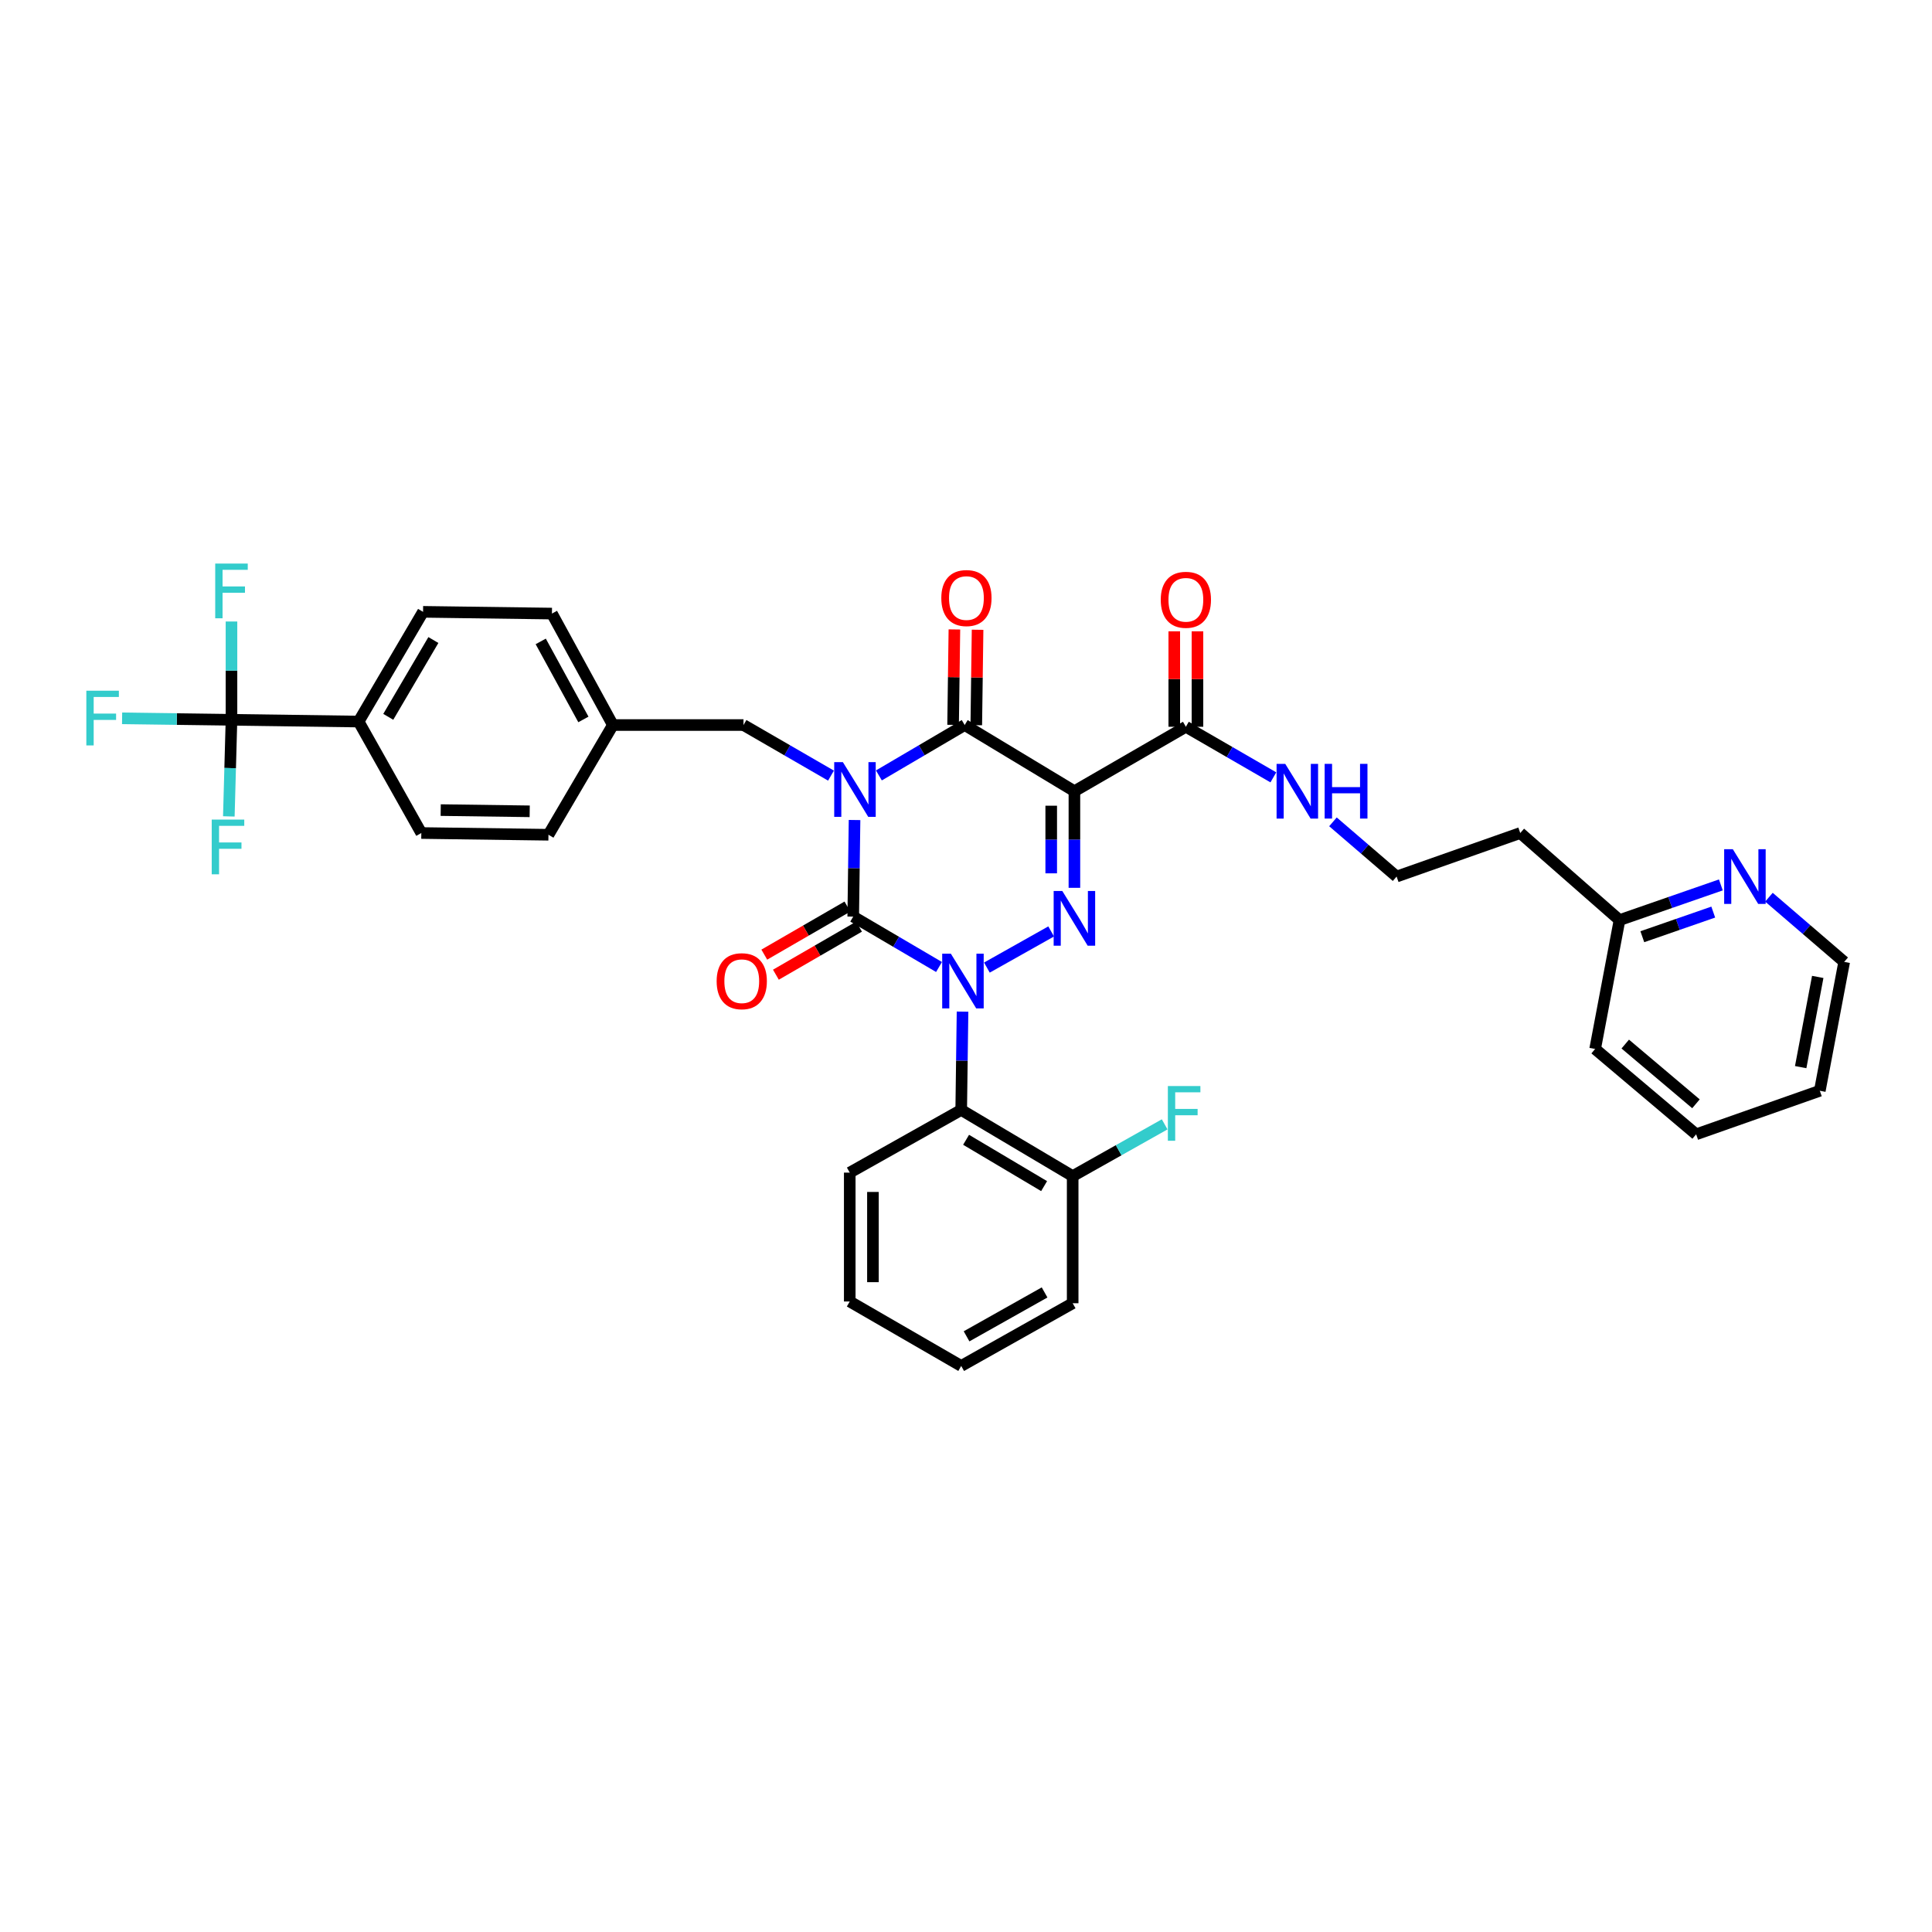 <?xml version='1.0' encoding='iso-8859-1'?>
<svg version='1.1' baseProfile='full'
              xmlns='http://www.w3.org/2000/svg'
                      xmlns:rdkit='http://www.rdkit.org/xml'
                      xmlns:xlink='http://www.w3.org/1999/xlink'
                  xml:space='preserve'
width='1000px' height='1000px' viewBox='0 0 1000 1000'>
<!-- END OF HEADER -->
<rect style='opacity:1.0;fill:#FFFFFF;stroke:none' width='1000' height='1000' x='0' y='0'> </rect>
<path class='bond-0' d='M 442.311,424.438 L 441.969,449.435' style='fill:none;fill-rule:evenodd;stroke:#0000FF;stroke-width:6px;stroke-linecap:butt;stroke-linejoin:miter;stroke-opacity:1' />
<path class='bond-0' d='M 441.969,449.435 L 441.627,474.433' style='fill:none;fill-rule:evenodd;stroke:#000000;stroke-width:6px;stroke-linecap:butt;stroke-linejoin:miter;stroke-opacity:1' />
<path class='bond-1' d='M 454.914,401.358 L 477.117,388.317' style='fill:none;fill-rule:evenodd;stroke:#0000FF;stroke-width:6px;stroke-linecap:butt;stroke-linejoin:miter;stroke-opacity:1' />
<path class='bond-1' d='M 477.117,388.317 L 499.32,375.276' style='fill:none;fill-rule:evenodd;stroke:#000000;stroke-width:6px;stroke-linecap:butt;stroke-linejoin:miter;stroke-opacity:1' />
<path class='bond-2' d='M 430.121,401.46 L 407.478,388.368' style='fill:none;fill-rule:evenodd;stroke:#0000FF;stroke-width:6px;stroke-linecap:butt;stroke-linejoin:miter;stroke-opacity:1' />
<path class='bond-2' d='M 407.478,388.368 L 384.835,375.276' style='fill:none;fill-rule:evenodd;stroke:#000000;stroke-width:6px;stroke-linecap:butt;stroke-linejoin:miter;stroke-opacity:1' />
<path class='bond-3' d='M 441.627,474.433 L 463.83,487.473' style='fill:none;fill-rule:evenodd;stroke:#000000;stroke-width:6px;stroke-linecap:butt;stroke-linejoin:miter;stroke-opacity:1' />
<path class='bond-3' d='M 463.83,487.473 L 486.033,500.514' style='fill:none;fill-rule:evenodd;stroke:#0000FF;stroke-width:6px;stroke-linecap:butt;stroke-linejoin:miter;stroke-opacity:1' />
<path class='bond-4' d='M 438.624,469.238 L 417.111,481.676' style='fill:none;fill-rule:evenodd;stroke:#000000;stroke-width:6px;stroke-linecap:butt;stroke-linejoin:miter;stroke-opacity:1' />
<path class='bond-4' d='M 417.111,481.676 L 395.598,494.115' style='fill:none;fill-rule:evenodd;stroke:#FF0000;stroke-width:6px;stroke-linecap:butt;stroke-linejoin:miter;stroke-opacity:1' />
<path class='bond-4' d='M 444.631,479.628 L 423.118,492.066' style='fill:none;fill-rule:evenodd;stroke:#000000;stroke-width:6px;stroke-linecap:butt;stroke-linejoin:miter;stroke-opacity:1' />
<path class='bond-4' d='M 423.118,492.066 L 401.605,504.505' style='fill:none;fill-rule:evenodd;stroke:#FF0000;stroke-width:6px;stroke-linecap:butt;stroke-linejoin:miter;stroke-opacity:1' />
<path class='bond-5' d='M 498.206,523.617 L 497.863,549.057' style='fill:none;fill-rule:evenodd;stroke:#0000FF;stroke-width:6px;stroke-linecap:butt;stroke-linejoin:miter;stroke-opacity:1' />
<path class='bond-5' d='M 497.863,549.057 L 497.52,574.496' style='fill:none;fill-rule:evenodd;stroke:#000000;stroke-width:6px;stroke-linecap:butt;stroke-linejoin:miter;stroke-opacity:1' />
<path class='bond-6' d='M 510.815,500.818 L 544.073,482.111' style='fill:none;fill-rule:evenodd;stroke:#0000FF;stroke-width:6px;stroke-linecap:butt;stroke-linejoin:miter;stroke-opacity:1' />
<path class='bond-7' d='M 556.112,459.534 L 556.112,434.534' style='fill:none;fill-rule:evenodd;stroke:#0000FF;stroke-width:6px;stroke-linecap:butt;stroke-linejoin:miter;stroke-opacity:1' />
<path class='bond-7' d='M 556.112,434.534 L 556.112,409.533' style='fill:none;fill-rule:evenodd;stroke:#000000;stroke-width:6px;stroke-linecap:butt;stroke-linejoin:miter;stroke-opacity:1' />
<path class='bond-7' d='M 544.111,452.034 L 544.111,434.534' style='fill:none;fill-rule:evenodd;stroke:#0000FF;stroke-width:6px;stroke-linecap:butt;stroke-linejoin:miter;stroke-opacity:1' />
<path class='bond-7' d='M 544.111,434.534 L 544.111,417.033' style='fill:none;fill-rule:evenodd;stroke:#000000;stroke-width:6px;stroke-linecap:butt;stroke-linejoin:miter;stroke-opacity:1' />
<path class='bond-8' d='M 556.112,409.533 L 613.805,376.176' style='fill:none;fill-rule:evenodd;stroke:#000000;stroke-width:6px;stroke-linecap:butt;stroke-linejoin:miter;stroke-opacity:1' />
<path class='bond-9' d='M 556.112,409.533 L 499.32,375.276' style='fill:none;fill-rule:evenodd;stroke:#000000;stroke-width:6px;stroke-linecap:butt;stroke-linejoin:miter;stroke-opacity:1' />
<path class='bond-10' d='M 505.32,375.358 L 505.658,350.658' style='fill:none;fill-rule:evenodd;stroke:#000000;stroke-width:6px;stroke-linecap:butt;stroke-linejoin:miter;stroke-opacity:1' />
<path class='bond-10' d='M 505.658,350.658 L 505.996,325.957' style='fill:none;fill-rule:evenodd;stroke:#FF0000;stroke-width:6px;stroke-linecap:butt;stroke-linejoin:miter;stroke-opacity:1' />
<path class='bond-10' d='M 493.32,375.194 L 493.658,350.493' style='fill:none;fill-rule:evenodd;stroke:#000000;stroke-width:6px;stroke-linecap:butt;stroke-linejoin:miter;stroke-opacity:1' />
<path class='bond-10' d='M 493.658,350.493 L 493.996,325.793' style='fill:none;fill-rule:evenodd;stroke:#FF0000;stroke-width:6px;stroke-linecap:butt;stroke-linejoin:miter;stroke-opacity:1' />
<path class='bond-11' d='M 890.709,458.029 L 864.485,467.134' style='fill:none;fill-rule:evenodd;stroke:#0000FF;stroke-width:6px;stroke-linecap:butt;stroke-linejoin:miter;stroke-opacity:1' />
<path class='bond-11' d='M 864.485,467.134 L 838.26,476.24' style='fill:none;fill-rule:evenodd;stroke:#000000;stroke-width:6px;stroke-linecap:butt;stroke-linejoin:miter;stroke-opacity:1' />
<path class='bond-11' d='M 886.778,472.098 L 868.421,478.472' style='fill:none;fill-rule:evenodd;stroke:#0000FF;stroke-width:6px;stroke-linecap:butt;stroke-linejoin:miter;stroke-opacity:1' />
<path class='bond-11' d='M 868.421,478.472 L 850.064,484.845' style='fill:none;fill-rule:evenodd;stroke:#000000;stroke-width:6px;stroke-linecap:butt;stroke-linejoin:miter;stroke-opacity:1' />
<path class='bond-12' d='M 915.601,464.394 L 935.073,481.134' style='fill:none;fill-rule:evenodd;stroke:#0000FF;stroke-width:6px;stroke-linecap:butt;stroke-linejoin:miter;stroke-opacity:1' />
<path class='bond-12' d='M 935.073,481.134 L 954.545,497.875' style='fill:none;fill-rule:evenodd;stroke:#000000;stroke-width:6px;stroke-linecap:butt;stroke-linejoin:miter;stroke-opacity:1' />
<path class='bond-13' d='M 619.805,376.176 L 619.805,351.475' style='fill:none;fill-rule:evenodd;stroke:#000000;stroke-width:6px;stroke-linecap:butt;stroke-linejoin:miter;stroke-opacity:1' />
<path class='bond-13' d='M 619.805,351.475 L 619.805,326.775' style='fill:none;fill-rule:evenodd;stroke:#FF0000;stroke-width:6px;stroke-linecap:butt;stroke-linejoin:miter;stroke-opacity:1' />
<path class='bond-13' d='M 607.804,376.176 L 607.804,351.475' style='fill:none;fill-rule:evenodd;stroke:#000000;stroke-width:6px;stroke-linecap:butt;stroke-linejoin:miter;stroke-opacity:1' />
<path class='bond-13' d='M 607.804,351.475 L 607.804,326.775' style='fill:none;fill-rule:evenodd;stroke:#FF0000;stroke-width:6px;stroke-linecap:butt;stroke-linejoin:miter;stroke-opacity:1' />
<path class='bond-14' d='M 613.805,376.176 L 636.448,389.268' style='fill:none;fill-rule:evenodd;stroke:#000000;stroke-width:6px;stroke-linecap:butt;stroke-linejoin:miter;stroke-opacity:1' />
<path class='bond-14' d='M 636.448,389.268 L 659.091,402.36' style='fill:none;fill-rule:evenodd;stroke:#0000FF;stroke-width:6px;stroke-linecap:butt;stroke-linejoin:miter;stroke-opacity:1' />
<path class='bond-15' d='M 689.938,425.387 L 706.407,439.545' style='fill:none;fill-rule:evenodd;stroke:#0000FF;stroke-width:6px;stroke-linecap:butt;stroke-linejoin:miter;stroke-opacity:1' />
<path class='bond-15' d='M 706.407,439.545 L 722.876,453.704' style='fill:none;fill-rule:evenodd;stroke:#000000;stroke-width:6px;stroke-linecap:butt;stroke-linejoin:miter;stroke-opacity:1' />
<path class='bond-16' d='M 838.26,476.24 L 786.882,431.168' style='fill:none;fill-rule:evenodd;stroke:#000000;stroke-width:6px;stroke-linecap:butt;stroke-linejoin:miter;stroke-opacity:1' />
<path class='bond-17' d='M 838.26,476.24 L 825.639,542.946' style='fill:none;fill-rule:evenodd;stroke:#000000;stroke-width:6px;stroke-linecap:butt;stroke-linejoin:miter;stroke-opacity:1' />
<path class='bond-18' d='M 786.882,431.168 L 722.876,453.704' style='fill:none;fill-rule:evenodd;stroke:#000000;stroke-width:6px;stroke-linecap:butt;stroke-linejoin:miter;stroke-opacity:1' />
<path class='bond-19' d='M 119.815,372.569 L 185.615,373.476' style='fill:none;fill-rule:evenodd;stroke:#000000;stroke-width:6px;stroke-linecap:butt;stroke-linejoin:miter;stroke-opacity:1' />
<path class='bond-20' d='M 119.815,372.569 L 91.506,372.187' style='fill:none;fill-rule:evenodd;stroke:#000000;stroke-width:6px;stroke-linecap:butt;stroke-linejoin:miter;stroke-opacity:1' />
<path class='bond-20' d='M 91.506,372.187 L 63.196,371.805' style='fill:none;fill-rule:evenodd;stroke:#33CCCC;stroke-width:6px;stroke-linecap:butt;stroke-linejoin:miter;stroke-opacity:1' />
<path class='bond-21' d='M 119.815,372.569 L 119.129,397.57' style='fill:none;fill-rule:evenodd;stroke:#000000;stroke-width:6px;stroke-linecap:butt;stroke-linejoin:miter;stroke-opacity:1' />
<path class='bond-21' d='M 119.129,397.57 L 118.442,422.57' style='fill:none;fill-rule:evenodd;stroke:#33CCCC;stroke-width:6px;stroke-linecap:butt;stroke-linejoin:miter;stroke-opacity:1' />
<path class='bond-22' d='M 119.815,372.569 L 119.815,347.13' style='fill:none;fill-rule:evenodd;stroke:#000000;stroke-width:6px;stroke-linecap:butt;stroke-linejoin:miter;stroke-opacity:1' />
<path class='bond-22' d='M 119.815,347.13 L 119.815,321.69' style='fill:none;fill-rule:evenodd;stroke:#33CCCC;stroke-width:6px;stroke-linecap:butt;stroke-linejoin:miter;stroke-opacity:1' />
<path class='bond-23' d='M 384.835,375.276 L 317.228,375.276' style='fill:none;fill-rule:evenodd;stroke:#000000;stroke-width:6px;stroke-linecap:butt;stroke-linejoin:miter;stroke-opacity:1' />
<path class='bond-24' d='M 185.615,373.476 L 218.972,316.684' style='fill:none;fill-rule:evenodd;stroke:#000000;stroke-width:6px;stroke-linecap:butt;stroke-linejoin:miter;stroke-opacity:1' />
<path class='bond-24' d='M 200.967,371.035 L 224.317,331.28' style='fill:none;fill-rule:evenodd;stroke:#000000;stroke-width:6px;stroke-linecap:butt;stroke-linejoin:miter;stroke-opacity:1' />
<path class='bond-25' d='M 185.615,373.476 L 218.072,431.168' style='fill:none;fill-rule:evenodd;stroke:#000000;stroke-width:6px;stroke-linecap:butt;stroke-linejoin:miter;stroke-opacity:1' />
<path class='bond-26' d='M 497.52,574.496 L 555.212,608.753' style='fill:none;fill-rule:evenodd;stroke:#000000;stroke-width:6px;stroke-linecap:butt;stroke-linejoin:miter;stroke-opacity:1' />
<path class='bond-26' d='M 500.046,589.954 L 540.431,613.933' style='fill:none;fill-rule:evenodd;stroke:#000000;stroke-width:6px;stroke-linecap:butt;stroke-linejoin:miter;stroke-opacity:1' />
<path class='bond-27' d='M 497.52,574.496 L 439.827,606.946' style='fill:none;fill-rule:evenodd;stroke:#000000;stroke-width:6px;stroke-linecap:butt;stroke-linejoin:miter;stroke-opacity:1' />
<path class='bond-28' d='M 555.212,608.753 L 579.021,595.358' style='fill:none;fill-rule:evenodd;stroke:#000000;stroke-width:6px;stroke-linecap:butt;stroke-linejoin:miter;stroke-opacity:1' />
<path class='bond-28' d='M 579.021,595.358 L 602.83,581.964' style='fill:none;fill-rule:evenodd;stroke:#33CCCC;stroke-width:6px;stroke-linecap:butt;stroke-linejoin:miter;stroke-opacity:1' />
<path class='bond-29' d='M 555.212,608.753 L 555.212,674.553' style='fill:none;fill-rule:evenodd;stroke:#000000;stroke-width:6px;stroke-linecap:butt;stroke-linejoin:miter;stroke-opacity:1' />
<path class='bond-30' d='M 439.827,606.946 L 439.827,673.653' style='fill:none;fill-rule:evenodd;stroke:#000000;stroke-width:6px;stroke-linecap:butt;stroke-linejoin:miter;stroke-opacity:1' />
<path class='bond-30' d='M 451.828,616.952 L 451.828,663.647' style='fill:none;fill-rule:evenodd;stroke:#000000;stroke-width:6px;stroke-linecap:butt;stroke-linejoin:miter;stroke-opacity:1' />
<path class='bond-31' d='M 555.212,674.553 L 497.52,707.009' style='fill:none;fill-rule:evenodd;stroke:#000000;stroke-width:6px;stroke-linecap:butt;stroke-linejoin:miter;stroke-opacity:1' />
<path class='bond-31' d='M 540.674,668.962 L 500.289,691.681' style='fill:none;fill-rule:evenodd;stroke:#000000;stroke-width:6px;stroke-linecap:butt;stroke-linejoin:miter;stroke-opacity:1' />
<path class='bond-32' d='M 439.827,673.653 L 497.52,707.009' style='fill:none;fill-rule:evenodd;stroke:#000000;stroke-width:6px;stroke-linecap:butt;stroke-linejoin:miter;stroke-opacity:1' />
<path class='bond-33' d='M 218.972,316.684 L 285.679,317.584' style='fill:none;fill-rule:evenodd;stroke:#000000;stroke-width:6px;stroke-linecap:butt;stroke-linejoin:miter;stroke-opacity:1' />
<path class='bond-34' d='M 218.072,431.168 L 283.878,432.068' style='fill:none;fill-rule:evenodd;stroke:#000000;stroke-width:6px;stroke-linecap:butt;stroke-linejoin:miter;stroke-opacity:1' />
<path class='bond-34' d='M 228.107,419.303 L 274.171,419.933' style='fill:none;fill-rule:evenodd;stroke:#000000;stroke-width:6px;stroke-linecap:butt;stroke-linejoin:miter;stroke-opacity:1' />
<path class='bond-35' d='M 283.878,432.068 L 317.228,375.276' style='fill:none;fill-rule:evenodd;stroke:#000000;stroke-width:6px;stroke-linecap:butt;stroke-linejoin:miter;stroke-opacity:1' />
<path class='bond-36' d='M 285.679,317.584 L 317.228,375.276' style='fill:none;fill-rule:evenodd;stroke:#000000;stroke-width:6px;stroke-linecap:butt;stroke-linejoin:miter;stroke-opacity:1' />
<path class='bond-36' d='M 279.881,331.996 L 301.966,372.38' style='fill:none;fill-rule:evenodd;stroke:#000000;stroke-width:6px;stroke-linecap:butt;stroke-linejoin:miter;stroke-opacity:1' />
<path class='bond-37' d='M 954.545,497.875 L 941.931,564.582' style='fill:none;fill-rule:evenodd;stroke:#000000;stroke-width:6px;stroke-linecap:butt;stroke-linejoin:miter;stroke-opacity:1' />
<path class='bond-37' d='M 940.861,505.651 L 932.031,552.346' style='fill:none;fill-rule:evenodd;stroke:#000000;stroke-width:6px;stroke-linecap:butt;stroke-linejoin:miter;stroke-opacity:1' />
<path class='bond-38' d='M 825.639,542.946 L 877.924,587.117' style='fill:none;fill-rule:evenodd;stroke:#000000;stroke-width:6px;stroke-linecap:butt;stroke-linejoin:miter;stroke-opacity:1' />
<path class='bond-38' d='M 841.227,540.404 L 877.827,571.324' style='fill:none;fill-rule:evenodd;stroke:#000000;stroke-width:6px;stroke-linecap:butt;stroke-linejoin:miter;stroke-opacity:1' />
<path class='bond-39' d='M 941.931,564.582 L 877.924,587.117' style='fill:none;fill-rule:evenodd;stroke:#000000;stroke-width:6px;stroke-linecap:butt;stroke-linejoin:miter;stroke-opacity:1' />
<path  class='atom-0' d='M 436.268 394.473
L 445.548 409.473
Q 446.468 410.953, 447.948 413.633
Q 449.428 416.313, 449.508 416.473
L 449.508 394.473
L 453.268 394.473
L 453.268 422.793
L 449.388 422.793
L 439.428 406.393
Q 438.268 404.473, 437.028 402.273
Q 435.828 400.073, 435.468 399.393
L 435.468 422.793
L 431.788 422.793
L 431.788 394.473
L 436.268 394.473
' fill='#0000FF'/>
<path  class='atom-2' d='M 492.16 493.629
L 501.44 508.629
Q 502.36 510.109, 503.84 512.789
Q 505.32 515.469, 505.4 515.629
L 505.4 493.629
L 509.16 493.629
L 509.16 521.949
L 505.28 521.949
L 495.32 505.549
Q 494.16 503.629, 492.92 501.429
Q 491.72 499.229, 491.36 498.549
L 491.36 521.949
L 487.68 521.949
L 487.68 493.629
L 492.16 493.629
' fill='#0000FF'/>
<path  class='atom-3' d='M 549.852 461.179
L 559.132 476.179
Q 560.052 477.659, 561.532 480.339
Q 563.012 483.019, 563.092 483.179
L 563.092 461.179
L 566.852 461.179
L 566.852 489.499
L 562.972 489.499
L 553.012 473.099
Q 551.852 471.179, 550.612 468.979
Q 549.412 466.779, 549.052 466.099
L 549.052 489.499
L 545.372 489.499
L 545.372 461.179
L 549.852 461.179
' fill='#0000FF'/>
<path  class='atom-6' d='M 896.907 439.544
L 906.187 454.544
Q 907.107 456.024, 908.587 458.704
Q 910.067 461.384, 910.147 461.544
L 910.147 439.544
L 913.907 439.544
L 913.907 467.864
L 910.027 467.864
L 900.067 451.464
Q 898.907 449.544, 897.667 447.344
Q 896.467 445.144, 896.107 444.464
L 896.107 467.864
L 892.427 467.864
L 892.427 439.544
L 896.907 439.544
' fill='#0000FF'/>
<path  class='atom-7' d='M 487.22 309.55
Q 487.22 302.75, 490.58 298.95
Q 493.94 295.15, 500.22 295.15
Q 506.5 295.15, 509.86 298.95
Q 513.22 302.75, 513.22 309.55
Q 513.22 316.43, 509.82 320.35
Q 506.42 324.23, 500.22 324.23
Q 493.98 324.23, 490.58 320.35
Q 487.22 316.47, 487.22 309.55
M 500.22 321.03
Q 504.54 321.03, 506.86 318.15
Q 509.22 315.23, 509.22 309.55
Q 509.22 303.99, 506.86 301.19
Q 504.54 298.35, 500.22 298.35
Q 495.9 298.35, 493.54 301.15
Q 491.22 303.95, 491.22 309.55
Q 491.22 315.27, 493.54 318.15
Q 495.9 321.03, 500.22 321.03
' fill='#FF0000'/>
<path  class='atom-8' d='M 370.935 507.869
Q 370.935 501.069, 374.295 497.269
Q 377.655 493.469, 383.935 493.469
Q 390.215 493.469, 393.575 497.269
Q 396.935 501.069, 396.935 507.869
Q 396.935 514.749, 393.535 518.669
Q 390.135 522.549, 383.935 522.549
Q 377.695 522.549, 374.295 518.669
Q 370.935 514.789, 370.935 507.869
M 383.935 519.349
Q 388.255 519.349, 390.575 516.469
Q 392.935 513.549, 392.935 507.869
Q 392.935 502.309, 390.575 499.509
Q 388.255 496.669, 383.935 496.669
Q 379.615 496.669, 377.255 499.469
Q 374.935 502.269, 374.935 507.869
Q 374.935 513.589, 377.255 516.469
Q 379.615 519.349, 383.935 519.349
' fill='#FF0000'/>
<path  class='atom-10' d='M 600.805 310.45
Q 600.805 303.65, 604.165 299.85
Q 607.525 296.05, 613.805 296.05
Q 620.085 296.05, 623.445 299.85
Q 626.805 303.65, 626.805 310.45
Q 626.805 317.33, 623.405 321.25
Q 620.005 325.13, 613.805 325.13
Q 607.565 325.13, 604.165 321.25
Q 600.805 317.37, 600.805 310.45
M 613.805 321.93
Q 618.125 321.93, 620.445 319.05
Q 622.805 316.13, 622.805 310.45
Q 622.805 304.89, 620.445 302.09
Q 618.125 299.25, 613.805 299.25
Q 609.485 299.25, 607.125 302.05
Q 604.805 304.85, 604.805 310.45
Q 604.805 316.17, 607.125 319.05
Q 609.485 321.93, 613.805 321.93
' fill='#FF0000'/>
<path  class='atom-11' d='M 665.237 395.373
L 674.517 410.373
Q 675.437 411.853, 676.917 414.533
Q 678.397 417.213, 678.477 417.373
L 678.477 395.373
L 682.237 395.373
L 682.237 423.693
L 678.357 423.693
L 668.397 407.293
Q 667.237 405.373, 665.997 403.173
Q 664.797 400.973, 664.437 400.293
L 664.437 423.693
L 660.757 423.693
L 660.757 395.373
L 665.237 395.373
' fill='#0000FF'/>
<path  class='atom-11' d='M 685.637 395.373
L 689.477 395.373
L 689.477 407.413
L 703.957 407.413
L 703.957 395.373
L 707.797 395.373
L 707.797 423.693
L 703.957 423.693
L 703.957 410.613
L 689.477 410.613
L 689.477 423.693
L 685.637 423.693
L 685.637 395.373
' fill='#0000FF'/>
<path  class='atom-19' d='M 604.485 562.136
L 621.325 562.136
L 621.325 565.376
L 608.285 565.376
L 608.285 573.976
L 619.885 573.976
L 619.885 577.256
L 608.285 577.256
L 608.285 590.456
L 604.485 590.456
L 604.485 562.136
' fill='#33CCCC'/>
<path  class='atom-24' d='M 44.689 357.509
L 61.529 357.509
L 61.529 360.749
L 48.489 360.749
L 48.489 369.349
L 60.089 369.349
L 60.089 372.629
L 48.489 372.629
L 48.489 385.829
L 44.689 385.829
L 44.689 357.509
' fill='#33CCCC'/>
<path  class='atom-25' d='M 109.588 424.216
L 126.428 424.216
L 126.428 427.456
L 113.388 427.456
L 113.388 436.056
L 124.988 436.056
L 124.988 439.336
L 113.388 439.336
L 113.388 452.536
L 109.588 452.536
L 109.588 424.216
' fill='#33CCCC'/>
<path  class='atom-26' d='M 111.395 291.703
L 128.235 291.703
L 128.235 294.943
L 115.195 294.943
L 115.195 303.543
L 126.795 303.543
L 126.795 306.823
L 115.195 306.823
L 115.195 320.023
L 111.395 320.023
L 111.395 291.703
' fill='#33CCCC'/>
</svg>
